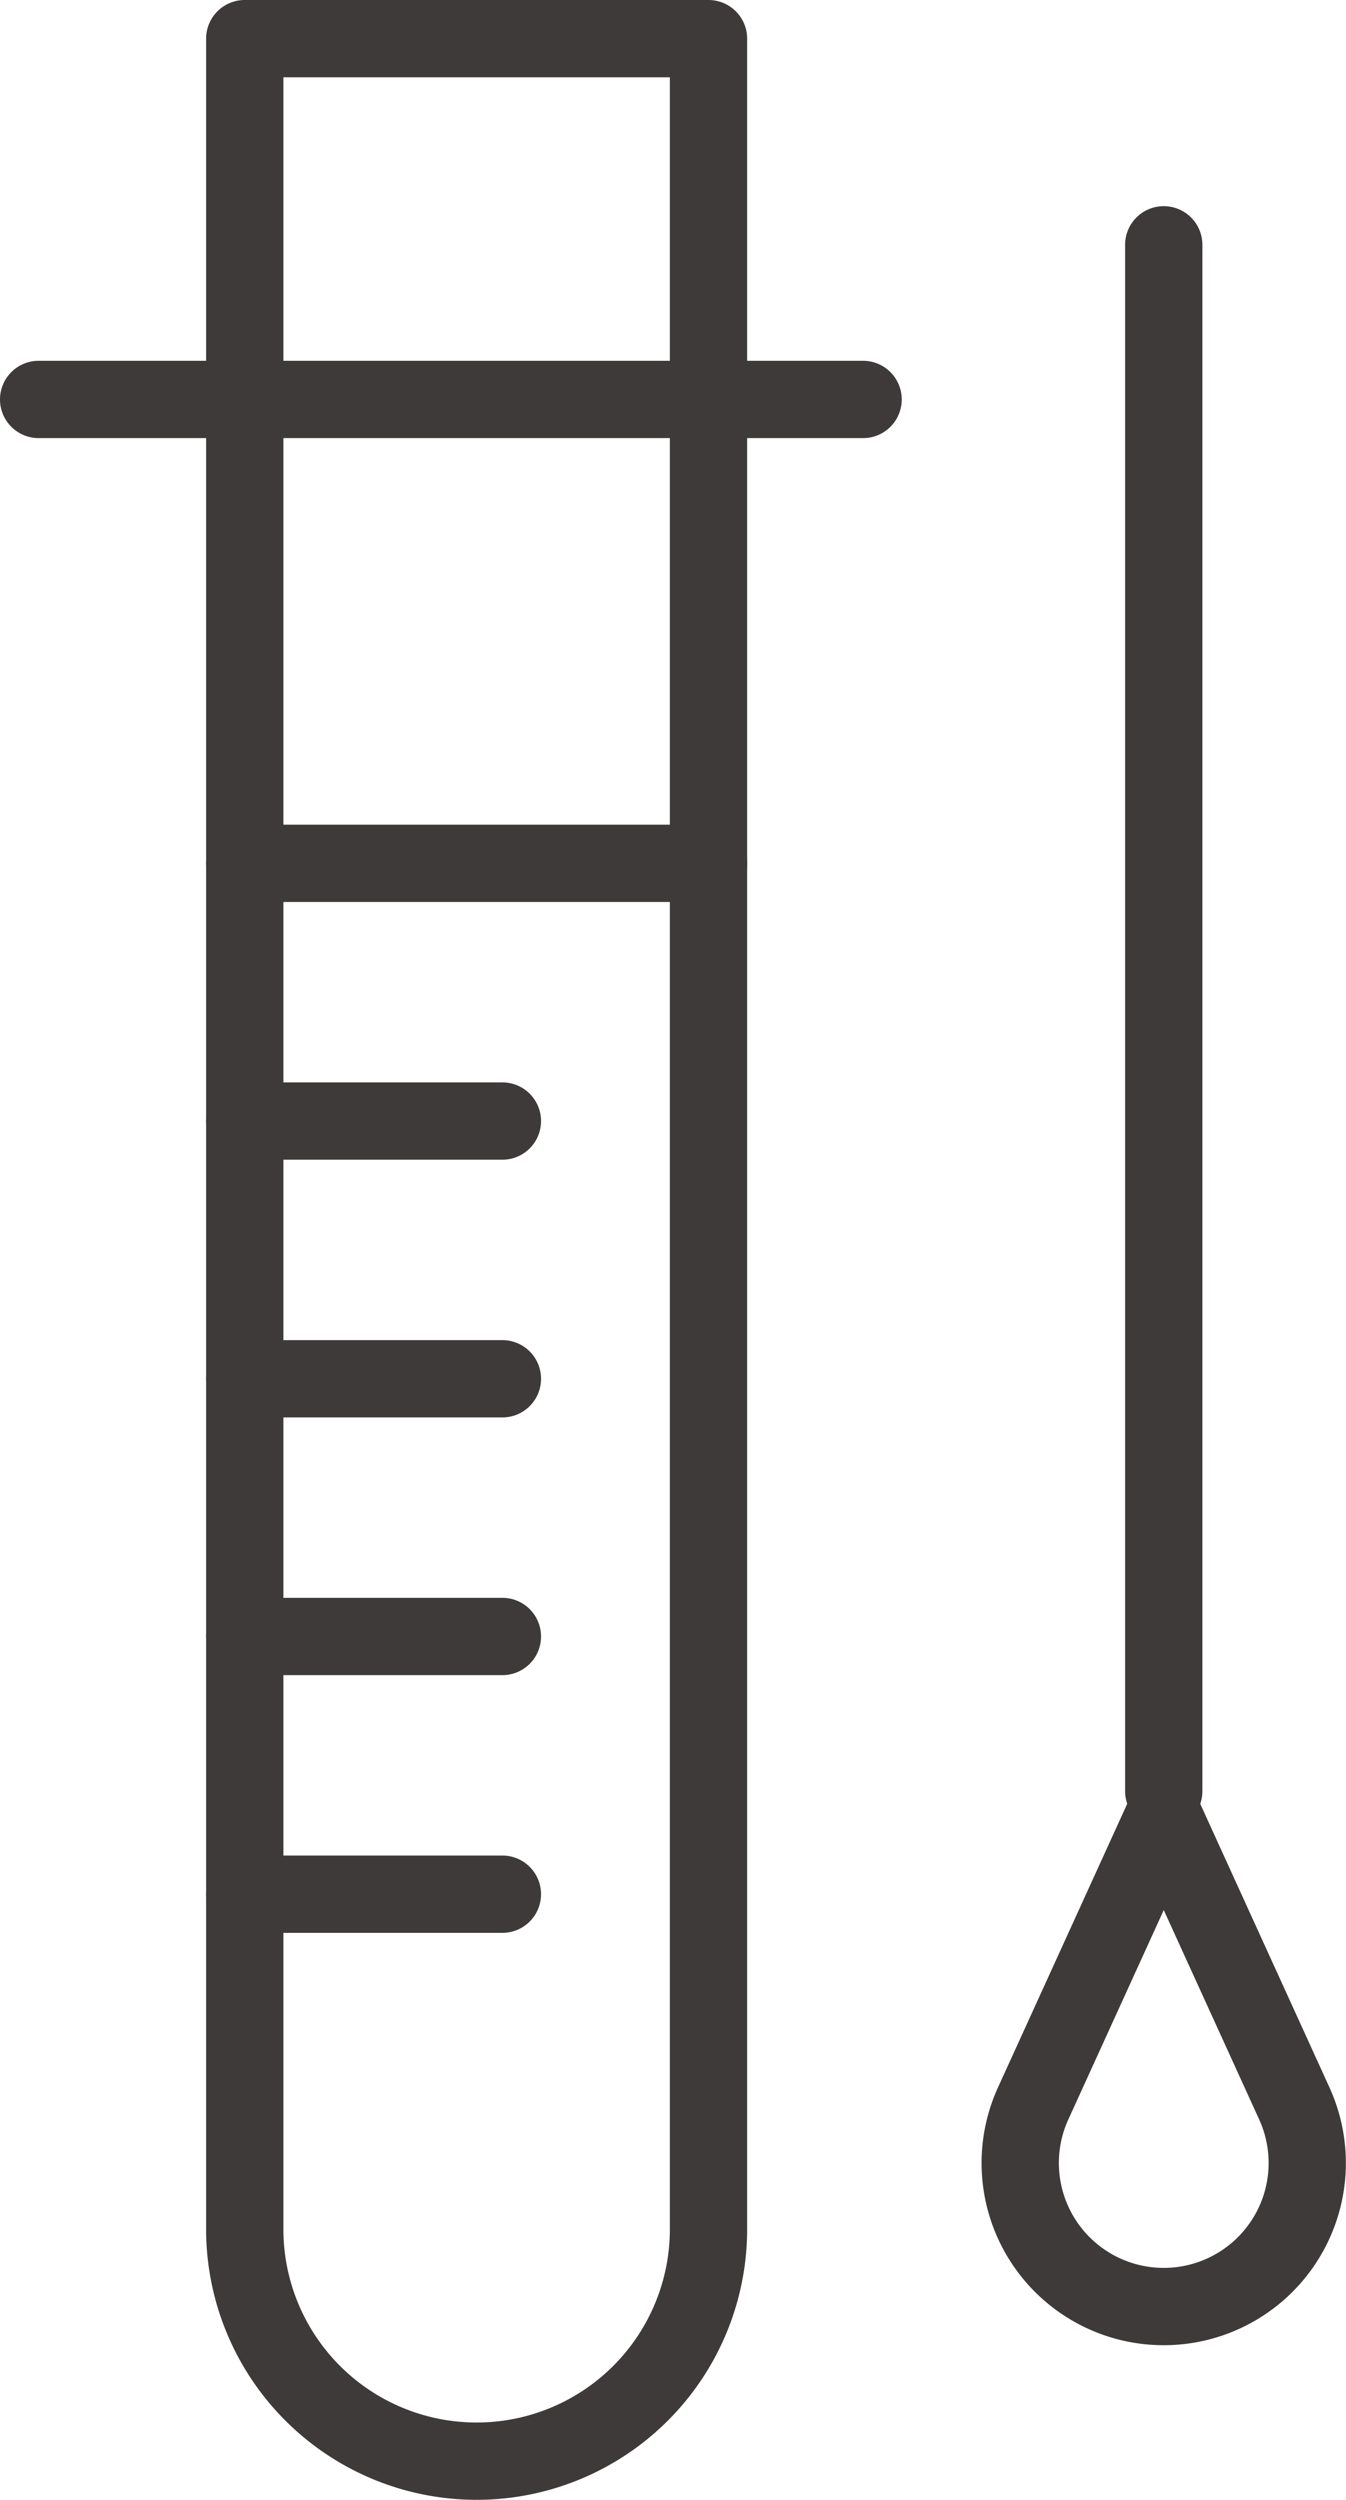 <svg xmlns="http://www.w3.org/2000/svg" width="26.122" height="48.5" viewBox="0 0 26.122 48.5">
  <g id="Group_27985" data-name="Group 27985" transform="translate(-119.25 -780.25)">
    <path id="Rectangle_3511" data-name="Rectangle 3511" d="M0-.75H9A.75.75,0,0,1,9.75,0V42.5a5.25,5.25,0,0,1-10.5,0V0A.75.75,0,0,1,0-.75ZM8.25.75H.75V42.5a3.75,3.75,0,0,0,7.5,0Z" transform="translate(124 781)" fill="#3e3a39"/>
    <path id="Line_119" data-name="Line 119" d="M16,.75H0A.75.75,0,0,1-.75,0,.75.75,0,0,1,0-.75H16a.75.75,0,0,1,.75.75A.75.75,0,0,1,16,.75Z" transform="translate(120 788)" fill="#3e3a39"/>
    <path id="Line_120" data-name="Line 120" d="M9,.75H0A.75.75,0,0,1-.75,0,.75.75,0,0,1,0-.75H9A.75.75,0,0,1,9.75,0,.75.75,0,0,1,9,.75Z" transform="translate(124 797)" fill="#3e3a39"/>
    <path id="Line_121" data-name="Line 121" d="M5,.75H0A.75.75,0,0,1-.75,0,.75.75,0,0,1,0-.75H5A.75.75,0,0,1,5.75,0,.75.75,0,0,1,5,.75Z" transform="translate(124 802)" fill="#3e3a39"/>
    <path id="Line_122" data-name="Line 122" d="M5,.75H0A.75.75,0,0,1-.75,0,.75.75,0,0,1,0-.75H5A.75.75,0,0,1,5.75,0,.75.75,0,0,1,5,.75Z" transform="translate(124 807)" fill="#3e3a39"/>
    <path id="Line_123" data-name="Line 123" d="M5,.75H0A.75.75,0,0,1-.75,0,.75.75,0,0,1,0-.75H5A.75.75,0,0,1,5.75,0,.75.75,0,0,1,5,.75Z" transform="translate(124 812)" fill="#3e3a39"/>
    <path id="Line_124" data-name="Line 124" d="M5,.75H0A.75.75,0,0,1-.75,0,.75.75,0,0,1,0-.75H5A.75.75,0,0,1,5.75,0,.75.75,0,0,1,5,.75Z" transform="translate(124 817)" fill="#3e3a39"/>
    <path id="Line_125" data-name="Line 125" d="M0,30.75A.75.75,0,0,1-.75,30V0A.75.75,0,0,1,0-.75.75.75,0,0,1,.75,0V30A.75.75,0,0,1,0,30.75Z" transform="translate(141.835 785)" fill="#3e3a39"/>
    <path id="Path_81647" data-name="Path 81647" d="M141.835,814.75a.75.75,0,0,1,.682.439l2.534,5.56a3.535,3.535,0,1,1-6.433,0l2.534-5.56A.75.75,0,0,1,141.835,814.75Zm0,9.5a2.035,2.035,0,0,0,1.852-2.879l-1.852-4.063-1.852,4.063a2.035,2.035,0,0,0,1.852,2.879Z" fill="#3e3a39"/>
  </g>
</svg>
